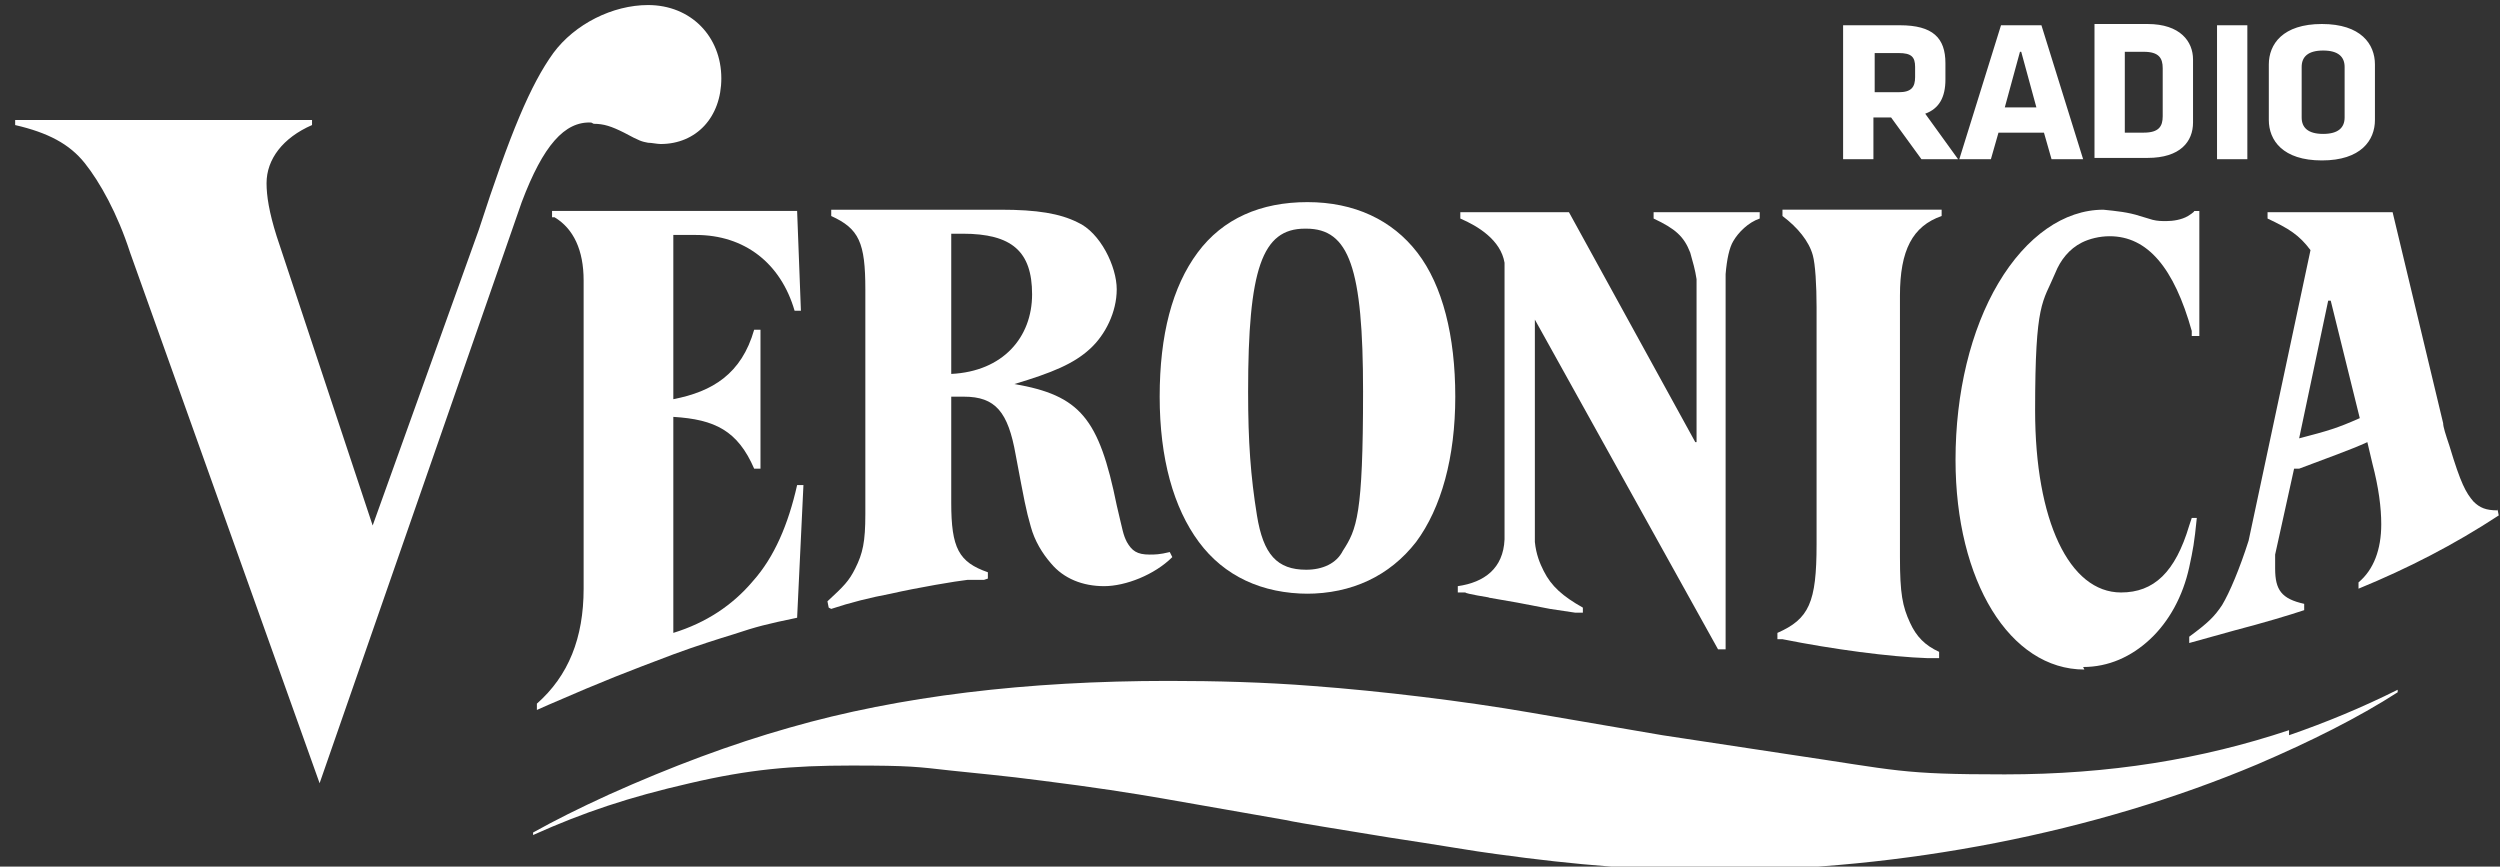 <svg xmlns="http://www.w3.org/2000/svg" id="Capa_1" viewBox="0 0 197.9 68.6"><rect x="0" y="0" width="197.9" height="68.6" fill="#333333" stroke="none"/><defs><style>      .st0 {        fill: #fff;      }    </style></defs><path id="path1" class="st0" d="M185.6,9.3c0,.8-.5,1.3-1.7,1.3s-1.7-.5-1.7-1.3v-4c0-.8.5-1.3,1.7-1.3s1.7.5,1.7,1.3v4ZM188,5.1c0-1.6-1.1-3.2-4.2-3.2s-4.2,1.6-4.2,3.2v4.4c0,1.6,1.1,3.2,4.2,3.2s4.2-1.6,4.2-3.2v-4.4ZM177.9,2h-2.4v10.6h2.4V2ZM171.2,9.2c0,.8-.3,1.3-1.5,1.3h-1.5v-6.4h1.5c1.2,0,1.5.5,1.5,1.3v3.8ZM173.6,9.8v-5.1c0-1.4-1-2.8-3.6-2.8h-4.2v10.6h4.2c2.6,0,3.6-1.3,3.6-2.8M160,4.1l1.2,4.4h-2.5l1.2-4.4ZM161.6,2h-3.2l-3.3,10.6h2.5l.6-2.1h3.6l.6,2.1h2.5l-3.3-10.6ZM151.6,6.1c0,.8-.3,1.2-1.3,1.2h-1.9v-3.1h1.9c1,0,1.3.3,1.3,1.1v.8ZM152.1,12.6h2.9l-2.6-3.6c1.1-.4,1.6-1.3,1.6-2.7v-1.3c0-2-1-3-3.6-3h-4.5v10.6h2.4v-3.3h1.4l2.4,3.3Z"></path><path id="path3" class="st0" d="M43.9,17.2h0c1.5.9,2.3,2.6,2.3,5v24.4c0,3.9-1.2,6.9-3.7,9.1h0v.5l.9-.4c4.6-2,6.2-2.6,9.9-4,1.9-.7,3.5-1.2,4.8-1.6,1.8-.6,2.6-.8,5-1.3h0s.5-10.5.5-10.5h0c0,0-.5,0-.5,0h0c-.7,3.1-1.8,5.7-3.5,7.6-1.6,1.9-3.7,3.3-6.3,4.1v-17.1c3.3.2,5.1,1.1,6.4,4.1h0s.5,0,.5,0v-11h-.5c-1,3.5-3.3,4.9-6.4,5.5v-13h1.8c3.8,0,6.7,2.2,7.8,6h0s.5,0,.5,0l-.3-7.9h-19.4v.5Z"></path><path id="path5" class="st0" d="M117.8,47.3l2.3.4,2.6.5,2,.3h.6c0,0,0-.4,0-.4h0c-1.6-.9-2.5-1.7-3.1-2.9-.3-.6-.6-1.3-.7-2.3v-17.6h0l14.5,26.1h0s.5,0,.5,0h0s.1,0,.1,0v-29.7c.1-1.2.3-2.1.6-2.6.4-.7,1.2-1.5,2.1-1.8h0v-.5h-8.4v.5h0c1.7.8,2.4,1.4,2.9,2.7.2.7.4,1.4.5,2.1v12.9h-.1l-10-18.2h0s-8.6,0-8.6,0v.5h0c1.4.6,3.2,1.7,3.5,3.5v21.9c-.1,2.3-1.6,3.4-3.7,3.7h0v.5h.6c0,.1,1.9.4,1.9.4Z"></path><path id="path7" class="st0" d="M152.8,52.1h.7s0-.5,0-.5h0c-1.1-.5-1.8-1.2-2.3-2.3-.6-1.3-.8-2.3-.8-5.2v-20.7c0-3.6,1-5.5,3.3-6.3h0v-.5h-12.6v.5h0c1.2.9,2.1,2,2.4,3.1.2.7.3,2.4.3,4.1v18.8c0,4.6-.6,5.9-3.1,7h0v.5h.4c4,.8,8.5,1.4,11.5,1.5"></path><path id="path9" class="st0" d="M164.9,52.8c2,0,3.8-.8,5.3-2.2,1.5-1.4,2.6-3.4,3.1-5.7.3-1.4.4-1.9.6-3.9h0c0,0-.4,0-.4,0l-.2.6c-1.1,3.7-2.8,5.3-5.4,5.3-4.1,0-6.8-5.7-6.8-14.4s.6-8.5,1.6-10.9c.4-1,1.1-1.9,2.1-2.4.6-.3,1.4-.5,2.2-.5,3,0,5.1,2.5,6.5,7.5v.4h.6v-9.9h-.4c0,.1-.5.4-.5.4-.5.3-1.2.4-1.7.4-.4,0-.7,0-1.1-.1l-1-.3c-.9-.3-1.9-.4-2.9-.5-3.1,0-6.1,2.1-8.3,5.8-2.2,3.7-3.4,8.7-3.4,14,0,9.6,4.3,16.6,10.2,16.6"></path><path id="path11" class="st0" d="M75.3,18.5h.9c3.9,0,5.5,1.4,5.5,4.8s-2.3,6.1-6.4,6.3v-11.1ZM65.8,48.2c1.5-.5,3.1-.9,4.7-1.2,2.2-.5,5.2-1,6.1-1.1h1.3c0,0,.3-.1.3-.1v-.5h0c-2.3-.8-2.9-1.9-2.9-5.5v-8.4h.2c.3,0,.5,0,.8,0,2.5,0,3.5,1.2,4.1,4.6.7,3.7.8,4.3,1.2,5.7.3,1.1.9,2.1,1.6,2.9,1,1.2,2.5,1.8,4.2,1.8s4-.9,5.4-2.3h0s-.2-.4-.2-.4h0c-.8.2-1.2.2-1.6.2-1,0-1.4-.3-1.8-1-.3-.6-.3-.8-.8-2.9-1.4-6.9-2.9-8.7-8.1-9.6,3-.9,4.7-1.6,6-2.8,1.2-1.1,2.1-2.9,2.1-4.7s-1.3-4.5-3.1-5.3c-1.4-.7-3.2-1-6.1-1h-13.4v.5h0c2.2,1,2.7,2.1,2.7,5.8v17.8c0,2.2-.2,3.1-.8,4.3-.5,1-.9,1.4-2.2,2.6h0s.1.5.1.5h0Z"></path><path id="path13" class="st0" d="M182,34.7l2.3-10.9h.2l2.3,9.3c-1.8.8-2.5,1-4.8,1.6M197.7,40.4h0c-.9,0-1.4-.2-1.9-.7-.6-.7-1-1.4-1.9-4.4-.3-.9-.5-1.5-.5-1.8l-4-16.7h0s-9.9,0-9.9,0v.5h0c1.7.8,2.5,1.3,3.4,2.5l-4.9,23c-.7,2.2-1.5,4.1-2.1,5.1-.6.9-1.1,1.4-2.6,2.5h0s0,.5,0,.5l3.6-1c2.3-.6,4.3-1.2,5.5-1.6h0s0-.5,0-.5h0c-1.8-.4-2.3-1.1-2.3-2.8s0-.7,0-1.1l1.5-6.8h.4c2.1-.8,4.1-1.5,5.4-2.1l.4,1.7c.5,1.9.7,3.5.7,4.8,0,2-.6,3.6-1.8,4.6h0s0,.5,0,.5h0c3.9-1.6,7.6-3.5,11.1-5.8h0s-.1-.5-.1-.5Z"></path><path id="path15" class="st0" d="M103.4,18.1c3.4,0,4.5,3.1,4.5,12.9s-.5,10.9-1.6,12.6c-.5,1-1.6,1.5-2.9,1.5-2.3,0-3.4-1.2-3.9-4.3-.5-3.1-.7-5.8-.7-9.8,0-9.7,1.1-12.9,4.5-12.9M103.4,47c3.6,0,6.6-1.4,8.7-4.1,2-2.7,3.1-6.7,3.1-11.5s-1-8.8-3-11.4c-2-2.6-5-4-8.7-4s-6.7,1.3-8.7,4-3,6.5-3,11.4,1.1,8.8,3.1,11.5,5,4.1,8.7,4.1"></path><path id="path17" class="st0" d="M181.2,57.8c-6.9,2.3-14.2,3.5-22.5,3.5s-8.4-.3-17.2-1.6l-9.9-1.5-10.5-1.8c-5.2-.9-11.8-1.7-17.2-2.1-3.8-.3-7.7-.4-11.4-.4-11.2,0-21.3,1.2-30,3.7-4.6,1.3-9.4,3.1-14.3,5.3-2.4,1.1-4.2,2-6,3v.2c4-1.8,7.6-3,12.4-4.1,4.7-1.1,8.1-1.4,12.8-1.4s5.2.1,7.9.4c1.8.2,4.2.4,7.2.8,4,.5,7.2,1,9.5,1.4l9.7,1.7c1.4.3,4.1.7,8.3,1.4,4,.6,6.8,1.1,8.4,1.3,6.5.9,11.7,1.3,17.3,1.3,14.9,0,30.2-3,43-8.4,4.2-1.8,8-3.7,11.1-5.7v-.2c-2.8,1.4-5.7,2.6-8.6,3.6"></path><path id="path19" class="st0" d="M47,9.8c.8,0,1.4.2,2.4.7,1.3.7,1.4.7,1.9.8.3,0,.7.1,1,.1,2.8,0,4.8-2.1,4.8-5.2,0-3.3-2.4-5.8-5.8-5.8-2.8,0-5.8,1.5-7.5,3.8-1.8,2.5-3.4,6.3-5.9,14l-8.4,23.4-7.6-22.9c-.6-1.9-.8-3.2-.8-4.2,0-1.9,1.3-3.6,3.6-4.6v-.4H1.2v.4c2.6.6,4.3,1.5,5.5,3,1.2,1.5,2.6,4,3.6,7.1l15,42,16-46c1.7-4.5,3.4-6.4,5.5-6.3"></path></svg>